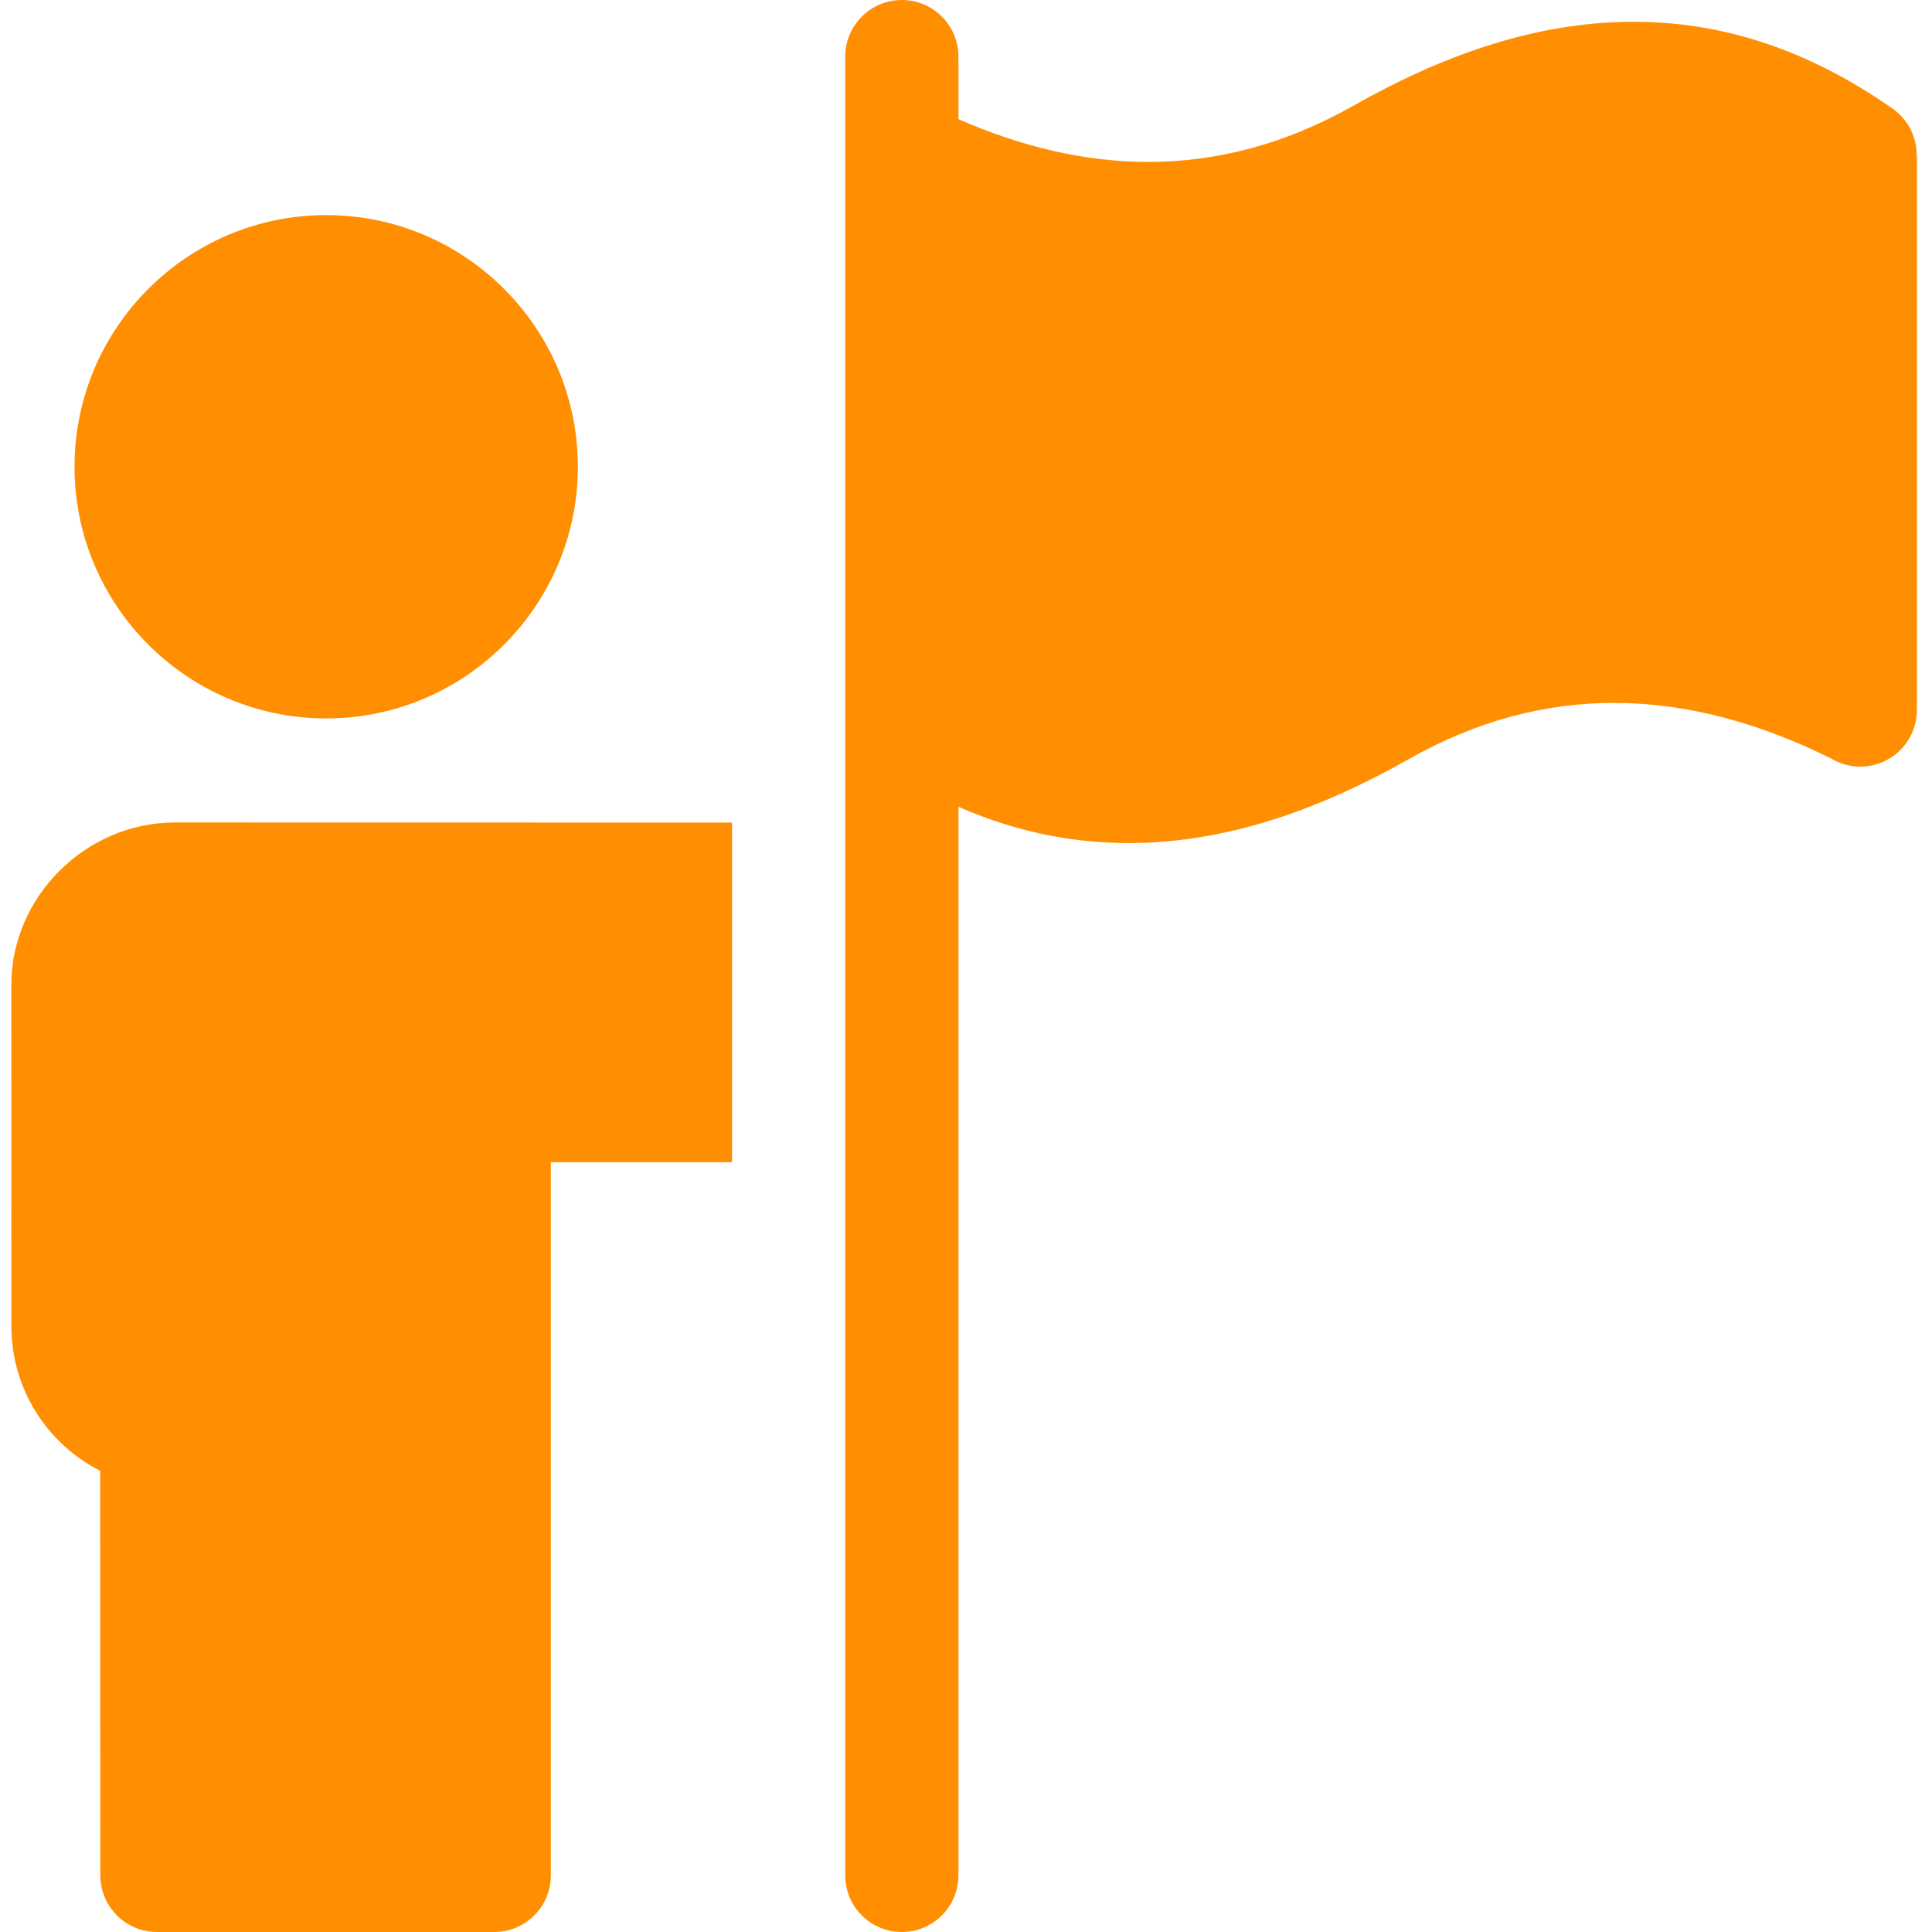 <svg height="512pt" viewBox="-3 0 512 512" width="512pt" xmlns="http://www.w3.org/2000/svg"><path style="fill:#FF8F00;" d="m83.445 190.391c36.773 0 66.695-29.918 66.695-66.695 0-36.773-29.918-66.695-66.695-66.695-36.777 0-66.695 29.918-66.695 66.695 0 36.777 29.918 66.695 66.695 66.695zm0 0"/><path style="fill:#FF8F00;" d="m504.938 41.031c-.004-4.707-2.227-9.344-6.383-12.246-23.988-16.805-47.957-23.715-72.176-22.961-23.754.742-47.191 8.859-70.738 22.199-17.91 10.148-36.09 14.887-54.32 14.887-16.66 0-33.496-3.945-50.324-11.336v-16.574c0-8.285-6.715-15-15-15-8.281 0-15 6.715-15 15v482c0 8.285 6.719 15 15 15 8.285 0 15-6.715 15-15v-283.203c16.152 7.109 32.332 10.078 48.625 9.57 23.75-.742 47.188-8.859 70.734-22.199 17.91-10.148 36.09-14.891 54.32-14.891 19.082 0 38.383 5.176 57.648 14.77 2.246 1.34 4.867 2.113 7.676 2.113 8.281 0 15-6.719 15-15v-147.129zm0 0"/><path style="fill:#FF8F00;" d="m43.273 217.965c-23.426 0-43.277 19.594-43.273 43.051l.02 90.438c0 16.559 9.371 31.133 23.52 38.32l.055 107.234c.004 8.281 6.719 14.992 15 14.992h89.383c8.285 0 15-6.715 15-15l.004-189h48.016v-90.008c-17.785-.004-116.266-.027-147.723-.027zm0 0"/></svg>